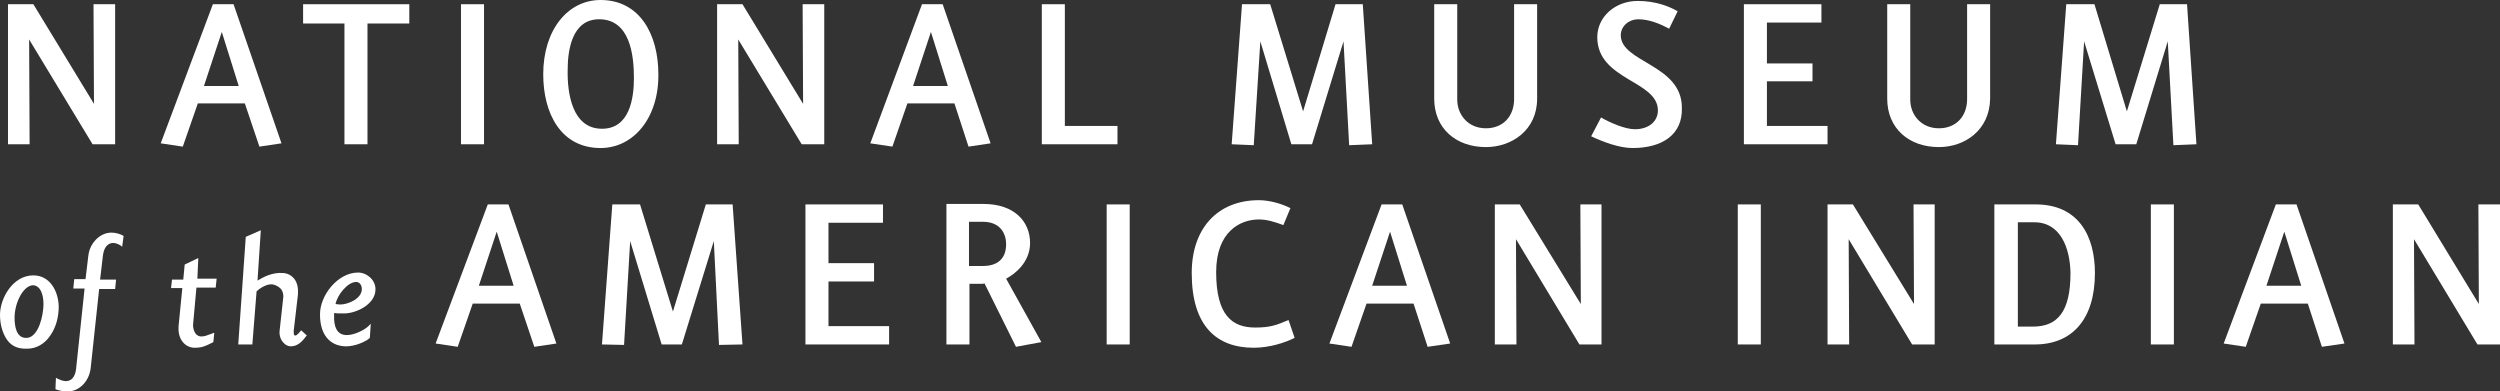 <?xml version="1.0" encoding="utf-8"?>
<!-- Generator: Adobe Illustrator 25.2.0, SVG Export Plug-In . SVG Version: 6.00 Build 0)  -->
<svg version="1.1" id="Layer_1" xmlns="http://www.w3.org/2000/svg" xmlns:xlink="http://www.w3.org/1999/xlink" x="0px" y="0px"
	 viewBox="0 0 532 83.3" style="enable-background:new 0 0 532 83.3;" xml:space="preserve">
<rect x="0" y="0" width="532" height="83.3" fill="#333333" stroke="none"/>
<style type="text/css">
	.st0{fill:#FFFFFF;}
</style>
<g>
	<path class="st0" d="M7.1,58.6C7.1,58.6,7,58.6,7.1,58.6C2.7,58.6,0,63.5,0,67c0,2,0.5,3.7,1.3,5c0.9,1.5,2.3,2.2,4.1,2.2
		c0,0,0,0,0.1,0h0.3c1.9,0,3.7-1,4.9-2.8c1.2-1.7,1.8-3.9,1.8-6.2C12.4,61.9,10.6,58.6,7.1,58.6z M9.2,65.7
		c-0.3,3.1-1.6,6.4-3.8,6.2c-1.9-0.1-2.3-2.4-2.3-4.3c0-3.1,1.8-6.8,3.9-6.9l0,0c0.5,0,0.9,0.2,1.3,0.6C9,62.1,9.4,63.7,9.2,65.7z"
		/>
	<path class="st0" d="M23.7,49.5c-2.4,0-4.6,2.2-4.9,4.9l-0.6,5h-2.4l-0.2,2H18l-1.8,17c-0.1,1-0.5,2.7-2.2,2.7
		c-0.5,0-1.1-0.2-1.7-0.5l-0.4-0.2l-0.1,2.4l0.2,0.1c0.9,0.3,1.6,0.4,2.3,0.4c0,0,0,0,0.1,0c2.5,0,4.6-2.2,4.9-5l1.8-16.8h3.4l0.2-2
		h-3.4l0.6-5.1c0.2-1.7,1-2.7,2.2-2.7l0,0c0.4,0,1,0.2,1.5,0.5l0.4,0.3l0.3-2.3l-0.2-0.1C25.6,49.8,24.6,49.5,23.7,49.5z"/>
	<path class="st0" d="M42.2,54.9l-2.9,1.4L39,59.5h-2.4l-0.2,1.8h2.4L38,69.4c-0.1,1.4,0.2,2.6,1,3.5c0.6,0.7,1.5,1.1,2.4,1.1l0,0
		c1.5,0,2.2-0.3,3.4-0.9l0.6-0.3l0.2-2l-0.8,0.3c-0.8,0.3-1.3,0.5-2,0.5c-0.4,0-0.8-0.2-1.1-0.5c-0.4-0.5-0.7-1.3-0.6-2.2l0.7-7.7
		h4.1l0.2-1.9H42L42.2,54.9z"/>
	<path class="st0" d="M63.9,70.5c-0.3,0.4-0.8,0.9-1,0.9l0,0c-0.2,0-0.2-0.1-0.3-0.1c-0.1-0.2-0.1-0.6-0.1-0.9l0.9-7.7
		c0.1-1.3-0.1-2.5-0.8-3.4c-0.6-0.7-1.3-1.1-2.3-1.2c-2.4-0.2-4.3,0.9-5.5,1.6L55.5,49l-3.2,1.4l-1.6,22.9h3L54.6,62
		c0.6-0.6,2-1.5,3.1-1.5c0.7,0,1.5,0.4,2,0.9c0.3,0.3,0.6,0.9,0.6,1.7l-0.8,7.3c-0.1,0.9,0.2,1.9,0.8,2.5c0.4,0.5,1,0.8,1.6,0.8l0,0
		c1.4,0,2.4-1,3.2-2.1l0.2-0.2l-1.2-1.1L63.9,70.5z"/>
	<path class="st0" d="M73.6,71.3c-1.8-0.1-2.6-1.6-2.5-4.2c0-0.1,0-0.2,0-0.3s0-0.1,0-0.2c0.5,0.1,1.2,0.1,2.1,0.1
		c2.8,0,6.8-2.1,6.7-5.2c0-1.9-1.8-3.5-3.7-3.5l0,0c-4.4,0-8.2,5-8.1,9c0,4.1,2,6.6,5.4,6.7c0.1,0,0.1,0,0.2,0c1.9,0,4.1-1,4.9-1.7
		l0.1-0.1l0.2-3l-0.6,0.6C77.4,70.3,75.2,71.4,73.6,71.3z M71.4,64.7c0.4-2,2.6-4.7,4.4-4.7l0,0l0,0c0.8,0,1.2,0.8,1.2,1.5
		c0,2.1-3,3.3-4.6,3.3C72,64.8,71.6,64.7,71.4,64.7z"/>
	<polygon class="st0" points="19.7,30.7 6.2,8.4 6.3,30.7 1.7,30.7 1.7,0.9 7.1,0.9 20,22.1 19.9,0.9 24.5,0.9 24.5,30.7 	"/>
	<path class="st0" d="M55.2,31.2L52.1,22h-10l-3.2,9.2l-4.7-0.7L45.3,0.9h4.4l10.2,29.6L55.2,31.2z M47.2,6.8l-3.8,11.5h7.4
		L47.2,6.8z"/>
	<polygon class="st0" points="78.2,5 78.2,30.7 73.3,30.7 73.3,5 64.5,5 64.5,0.9 87.1,0.9 87.1,5 	"/>
	<rect x="98.1" y="0.9" class="st0" width="4.9" height="29.8"/>
	<path class="st0" d="M127.8,31.5c-8.4,0-12.2-7.3-12.2-15.7c0-9.4,5.2-15.8,12.2-15.8c8.4,0,12.3,7.4,12.3,15.8
		C140.2,25.1,134.8,31.5,127.8,31.5 M127.5,4.1c-5.8,0-6.7,6.6-6.7,10.8c-0.1,4.8,0.9,12.5,7.3,12.5c5.9,0,6.8-6.5,6.8-10.8
		C134.9,11.8,134.1,4.1,127.5,4.1"/>
	<polygon class="st0" points="170.6,30.7 157.1,8.4 157.2,30.7 152.6,30.7 152.6,0.9 158,0.9 170.9,22.1 170.8,0.9 175.4,0.9 
		175.4,30.7 	"/>
	<path class="st0" d="M206.1,31.2l-3-9.2h-10l-3.2,9.2l-4.7-0.7l11-29.6h4.4l10.2,29.6L206.1,31.2z M198.1,6.8l-3.8,11.5h7.4
		L198.1,6.8z"/>
	<polygon class="st0" points="221.7,30.7 221.7,0.9 226.6,0.9 226.6,26.8 237.8,26.8 237.8,30.7 	"/>
	<polygon class="st0" points="287.1,30.9 285.9,8.8 279.2,30.7 274.8,30.7 268.2,8.8 266.8,30.9 262.1,30.7 264.3,0.9 270.3,0.9 
		277.3,23.7 284.2,0.9 290,0.9 292,30.7 	"/>
	<path class="st0" d="M316.2,31.3c-6.4,0-11-4-11-10.3V0.9h4.9v20.3c0,3.2,2.3,6.1,6.1,6.1c3.7,0,6-2.6,6-6.2V0.9h4.9V21
		C327.1,27.7,321.7,31.3,316.2,31.3"/>
	<path class="st0" d="M347.4,31.5c-2.9,0-6.5-1.4-8.8-2.5l2.1-4c1.9,1.1,5.1,2.5,7.2,2.5c3,0,4.9-1.7,4.9-4
		c0-6.4-12.9-6.4-12.9-15.6c0-4.3,3.8-7.7,8.6-7.7c3.9,0,6.8,1.2,8.5,2.2l-1.8,3.7c-1.9-1-4.2-2-6.6-2c-1.9,0-3.7,1.4-3.7,3.4
		c0,5.8,13,6.2,13,15.4C358.1,28.6,353.8,31.5,347.4,31.5"/>
	<polygon class="st0" points="371.1,30.7 371.1,0.9 387.6,0.9 387.6,4.8 376,4.8 376,13.5 385.7,13.5 385.7,17.3 376,17.3 376,26.8 
		388.9,26.8 388.9,30.7 	"/>
	<path class="st0" d="M412.6,31.3c-6.4,0-11-4-11-10.3V0.9h4.9v20.3c0,3.2,2.3,6.1,6.1,6.1c3.7,0,6-2.6,6-6.2V0.9h4.9V21
		C423.4,27.7,418.1,31.3,412.6,31.3"/>
	<polygon class="st0" points="462.5,30.9 461.3,8.8 454.6,30.7 450.2,30.7 443.5,8.8 442.2,30.9 437.5,30.7 439.7,0.9 445.7,0.9 
		452.6,23.7 459.6,0.9 465.4,0.9 467.4,30.7 	"/>
	<path class="st0" d="M113.7,73.8l-3.1-9.2h-10l-3.2,9.2l-4.7-0.7l11.1-29.6h4.4l10.2,29.6L113.7,73.8z M105.7,49.3l-3.8,11.5h7.4
		L105.7,49.3z"/>
	<polygon class="st0" points="153,73.4 151.9,51.3 145.1,73.3 140.8,73.3 134.1,51.3 132.8,73.4 128.1,73.3 130.3,43.5 136.2,43.5 
		143.2,66.3 150.2,43.5 155.9,43.5 158,73.3 	"/>
	<polygon class="st0" points="171.4,73.3 171.4,43.5 187.9,43.5 187.9,47.4 176.3,47.4 176.3,56 186,56 186,59.9 176.3,59.9 
		176.3,69.4 189.2,69.4 189.2,73.3 	"/>
	<path class="st0" d="M216.2,73.8l-6.7-13.5c-0.2,0.1-0.4,0.1-0.6,0.1h-2.6v12.9h-4.9V43.4h7.9c6.6,0,9.9,3.8,9.9,8.3
		c0,4.1-3.2,6.6-5.1,7.6l7.5,13.5L216.2,73.8z M209.2,47.2h-3v9.4h3c3,0,4.9-1.5,4.9-4.6C214.1,49.4,212.6,47.2,209.2,47.2"/>
	<rect x="235.5" y="43.5" class="st0" width="4.9" height="29.8"/>
	<path class="st0" d="M266.8,74c-7.9,0-13.2-4.6-13.2-15.9c0-9.5,5.5-15.5,14.3-15.5c2.3,0,5,0.8,6.7,1.7l-1.5,3.6
		c-1.9-0.7-3.5-1.2-5.2-1.2c-4,0-9.1,2.6-9.1,11.2c0,9.2,3.4,11.8,8.3,11.8c3.2,0,4.5-0.5,7.1-1.6l1.3,3.8
		C273.5,72.9,270.2,74,266.8,74"/>
	<path class="st0" d="M303.8,73.8l-3-9.2h-10l-3.2,9.2l-4.7-0.7L294,43.5h4.4l10.2,29.6L303.8,73.8z M295.8,49.3L292,60.8h7.4
		L295.8,49.3z"/>
	<polygon class="st0" points="336.1,73.3 322.6,50.9 322.7,73.3 318.1,73.3 318.1,43.5 323.4,43.5 336.4,64.7 336.3,43.5 
		340.8,43.5 340.8,73.3 	"/>
	<rect x="369.8" y="43.5" class="st0" width="4.9" height="29.8"/>
	<polygon class="st0" points="406.9,73.3 393.4,50.9 393.5,73.3 388.9,73.3 388.9,43.5 394.3,43.5 407.3,64.7 407.2,43.5 
		411.7,43.5 411.7,73.3 	"/>
	<path class="st0" d="M433,73.3h-8.6V43.5h8.8c9.1,0,12.6,6.7,12.6,14.6C445.8,68,440.9,73.3,433,73.3 M432.9,47.3h-3.5v22.2h3.2
		c5.2,0,8-3.1,8-11.4C440.5,52.8,438.5,47.3,432.9,47.3"/>
	<rect x="457.7" y="43.5" class="st0" width="4.9" height="29.8"/>
	<path class="st0" d="M494.1,73.8l-3-9.2h-10l-3.2,9.2l-4.7-0.7l11.1-29.6h4.4l10.2,29.6L494.1,73.8z M486.1,49.3l-3.8,11.5h7.4
		L486.1,49.3z"/>
	<polygon class="st0" points="527.2,73.3 513.7,50.9 513.8,73.3 509.2,73.3 509.2,43.5 514.6,43.5 527.5,64.7 527.4,43.5 532,43.5 
		532,73.3 	"/>
</g>
</svg>
